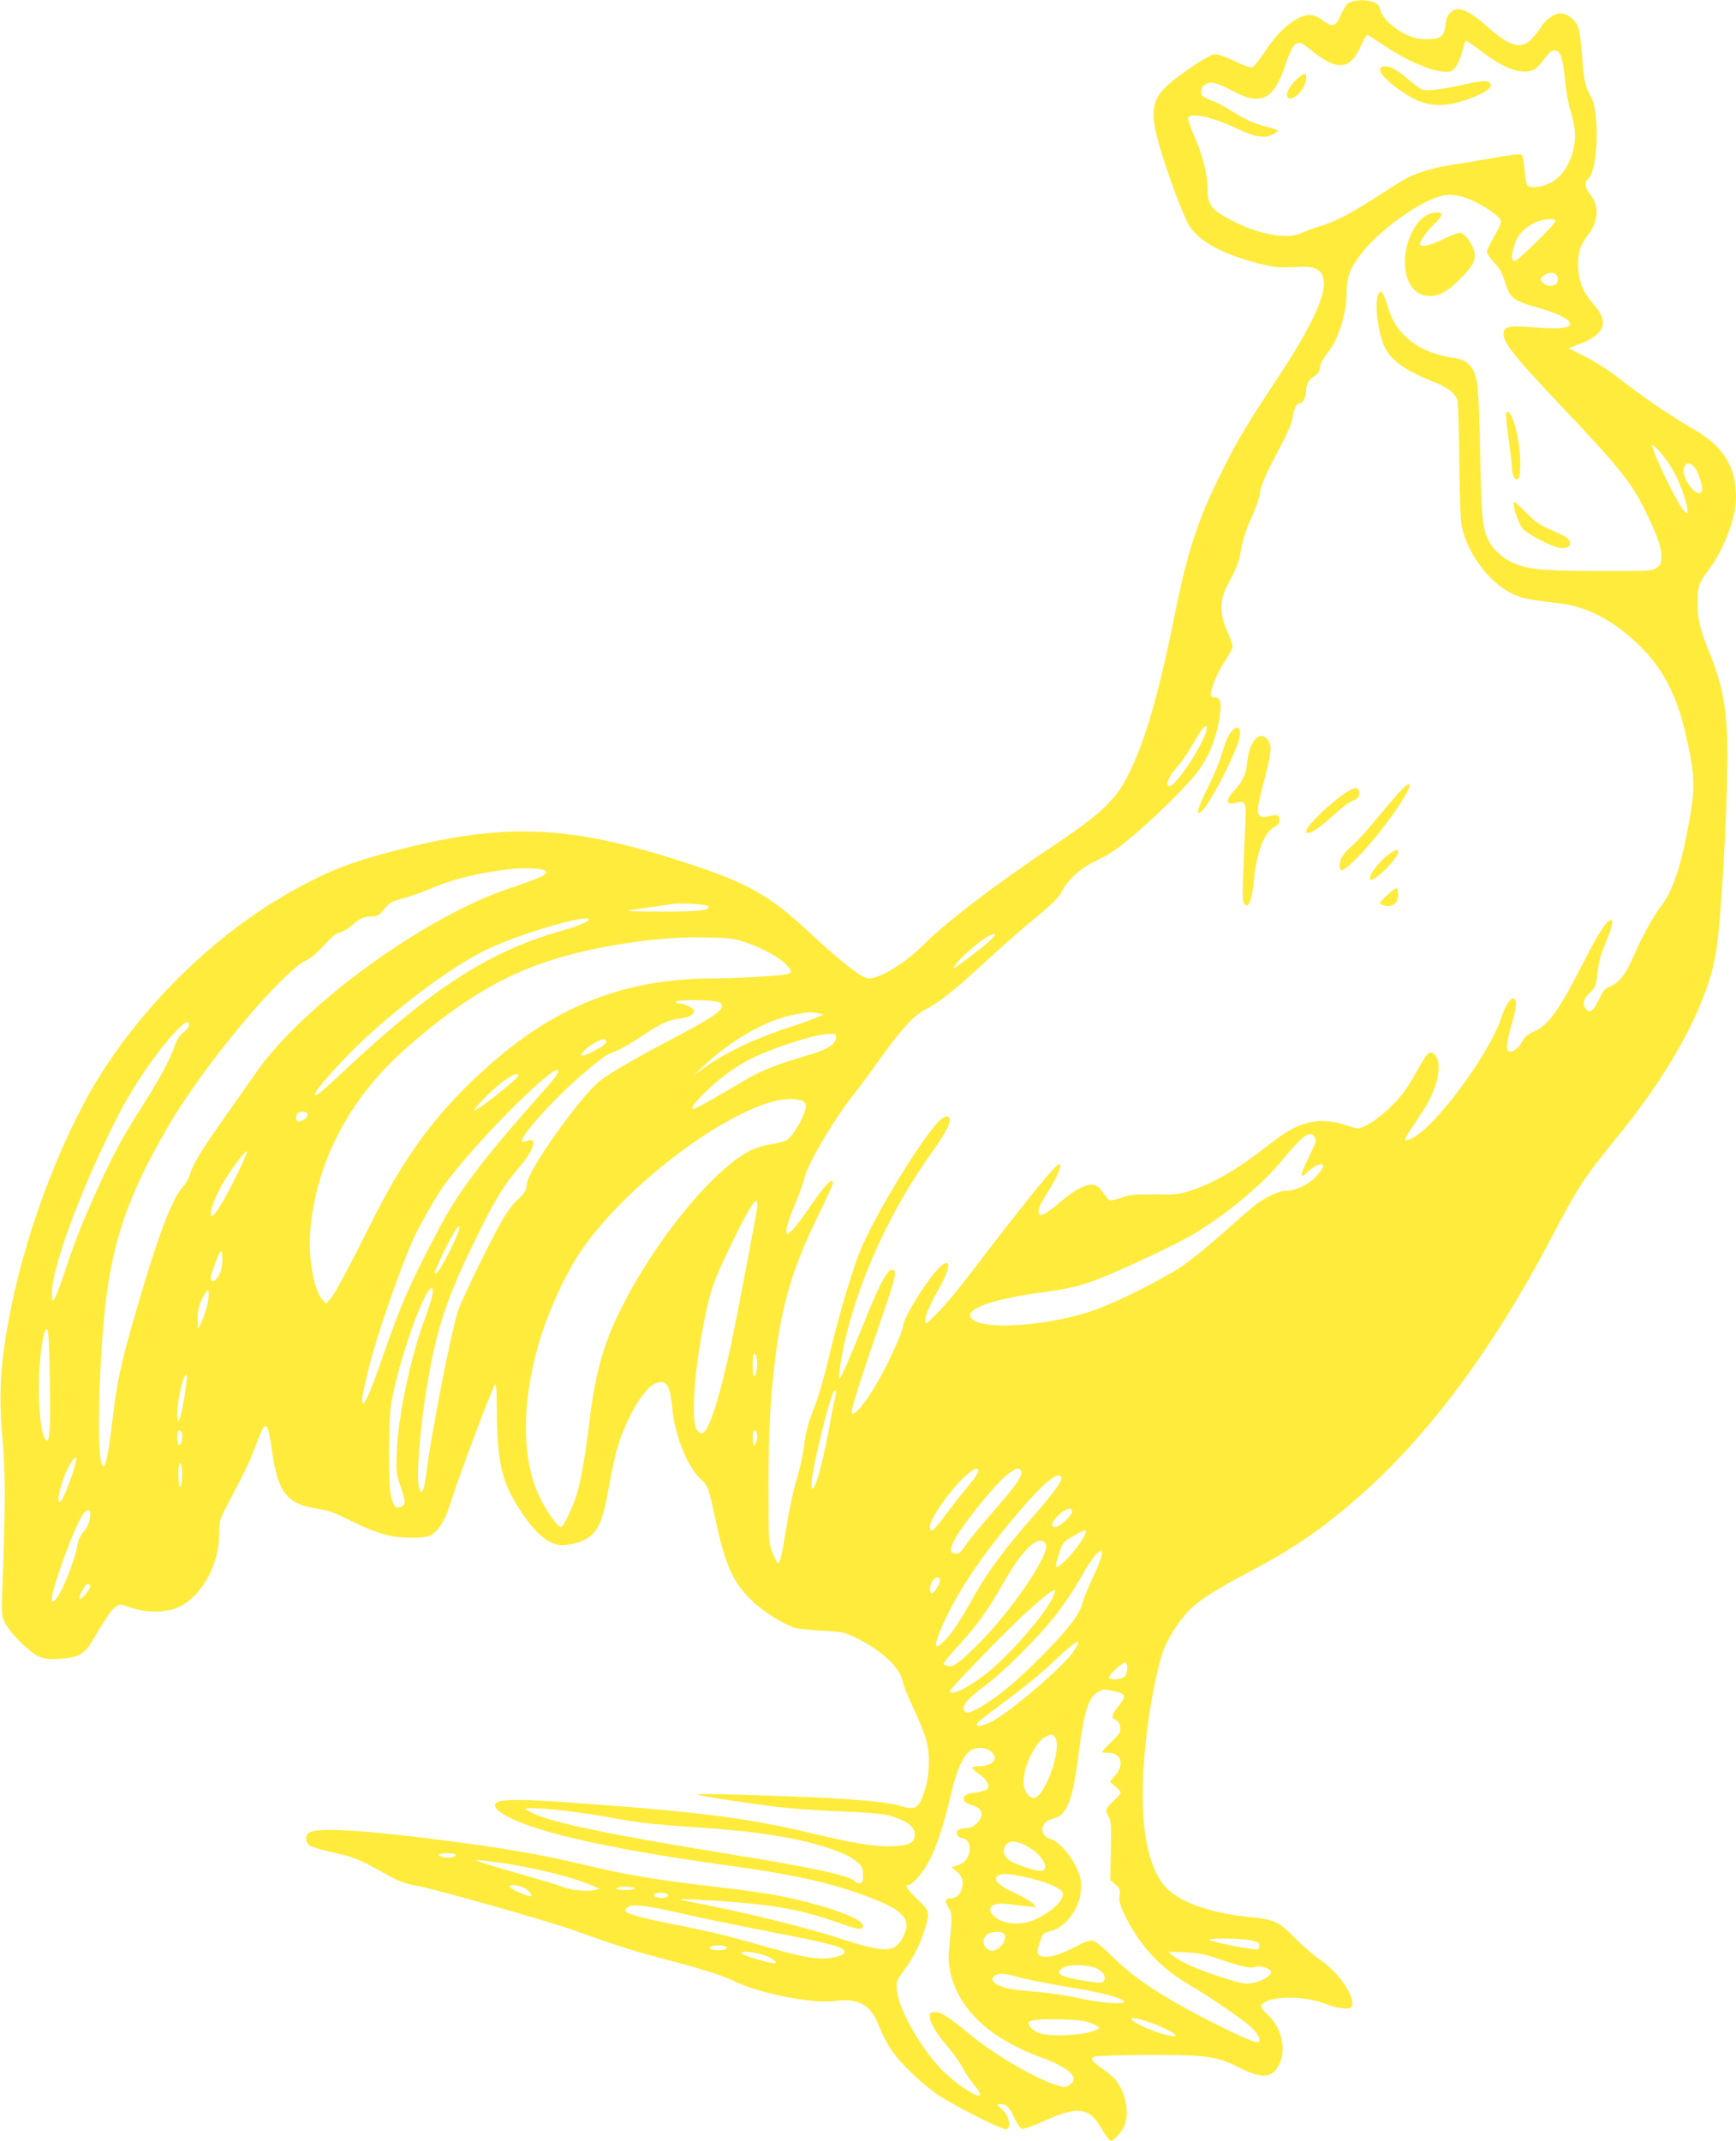 <?xml version="1.0" standalone="no"?>
<!DOCTYPE svg PUBLIC "-//W3C//DTD SVG 20010904//EN"
 "http://www.w3.org/TR/2001/REC-SVG-20010904/DTD/svg10.dtd">
<svg version="1.0" xmlns="http://www.w3.org/2000/svg"
 width="1038pt" height="1280pt" viewBox="0 0 1038 1280"
 preserveAspectRatio="xMidYMid meet">
<g transform="translate(0,1280) scale(0.1,-0.1)"
fill="#ffeb3b" stroke="none">
<path d="M8077 12788 c-22 -8 -36 -26 -58 -74 -33 -75 -51 -81 -113 -34 -26
20 -51 30 -73 30 -78 0 -184 -86 -269 -217 -30 -45 -62 -86 -72 -92 -14 -8
-40 0 -114 35 -72 34 -103 43 -123 38 -33 -8 -160 -90 -244 -158 -126 -102
-140 -175 -77 -394 42 -144 126 -372 167 -455 52 -101 201 -186 427 -243 92
-23 120 -26 207 -21 78 4 107 2 132 -10 109 -51 38 -252 -235 -664 -177 -268
-232 -359 -317 -530 -153 -303 -213 -486 -295 -894 -79 -389 -148 -644 -225
-830 -101 -243 -167 -312 -530 -554 -310 -207 -616 -441 -740 -567 -109 -109
-262 -204 -330 -204 -40 0 -161 94 -370 288 -211 197 -347 276 -645 377 -764
259 -1162 277 -1870 85 -205 -55 -318 -98 -478 -181 -459 -236 -891 -631
-1199 -1094 -236 -354 -466 -940 -567 -1445 -64 -317 -76 -503 -51 -785 18
-201 17 -409 -1 -890 -6 -150 -5 -163 15 -206 29 -62 153 -184 208 -205 34
-13 62 -16 125 -11 115 9 143 26 200 123 81 136 102 167 129 186 25 19 27 19
90 -3 97 -34 215 -32 291 4 135 66 238 253 238 431 0 82 2 88 46 173 103 195
134 259 160 327 54 144 63 161 79 145 8 -8 21 -65 30 -134 34 -249 86 -322
249 -351 103 -18 101 -17 247 -87 140 -69 217 -89 334 -91 69 0 98 4 123 17
43 24 85 91 112 180 46 151 253 701 271 721 5 6 9 -45 9 -120 1 -324 24 -443
116 -595 91 -150 174 -231 251 -245 46 -9 133 11 175 39 70 48 94 108 134 336
14 80 37 181 51 224 53 168 151 332 217 364 67 31 93 -5 105 -143 14 -162 91
-354 171 -428 44 -40 47 -49 91 -255 51 -239 98 -350 188 -444 77 -82 195
-160 286 -190 16 -5 89 -13 160 -17 122 -6 135 -9 205 -43 146 -70 262 -178
276 -256 3 -20 32 -92 64 -161 33 -69 67 -152 76 -185 25 -85 24 -211 -4 -300
-37 -120 -54 -131 -157 -100 -75 23 -317 43 -651 55 -441 15 -568 17 -548 9
25 -10 324 -55 489 -74 72 -9 234 -20 360 -25 149 -6 250 -14 288 -24 105 -29
157 -66 157 -114 0 -48 -30 -65 -124 -70 -104 -5 -230 14 -496 78 -351 84
-640 123 -1265 170 -511 39 -625 38 -625 -4 0 -50 187 -130 450 -192 257 -62
539 -111 955 -169 403 -56 615 -105 840 -191 200 -77 247 -133 196 -232 -50
-98 -103 -100 -361 -17 -232 75 -587 162 -943 231 -67 13 -7 13 194 -1 354
-24 497 -51 758 -143 85 -30 111 -31 111 -6 0 32 -122 85 -320 138 -146 39
-284 62 -528 91 -377 43 -567 75 -833 139 -247 60 -505 103 -929 156 -431 53
-665 63 -704 31 -24 -20 -20 -58 7 -76 13 -8 66 -24 118 -36 122 -26 170 -43
247 -85 34 -19 91 -50 126 -69 43 -24 91 -40 149 -50 108 -19 787 -211 939
-266 250 -90 351 -122 533 -170 220 -57 361 -102 425 -134 145 -72 471 -137
597 -119 146 20 221 -21 269 -150 15 -39 46 -101 71 -138 54 -83 187 -210 295
-282 89 -58 362 -196 390 -196 39 0 24 82 -24 122 -32 28 -32 28 -8 28 38 0
52 -13 85 -82 16 -35 38 -64 47 -66 9 -2 70 20 135 49 198 89 265 80 338 -45
22 -38 46 -71 53 -74 21 -7 80 62 92 108 22 81 -9 202 -68 263 -15 16 -47 43
-72 60 -64 44 -74 60 -47 71 12 5 150 9 307 10 363 1 427 -8 558 -75 145 -74
209 -65 248 36 33 87 2 205 -72 275 -24 22 -44 48 -44 56 0 8 15 21 33 29 82
34 240 27 354 -16 75 -28 143 -36 154 -18 30 49 -74 206 -188 282 -37 25 -106
84 -151 131 -98 99 -119 109 -277 125 -233 24 -417 90 -498 181 -129 144 -167
478 -107 945 22 173 61 364 90 451 30 88 96 191 164 260 64 63 147 116 389
244 238 126 416 250 627 436 411 362 795 878 1138 1529 178 337 191 358 423
644 322 398 532 800 573 1102 35 251 73 1009 63 1265 -8 193 -34 323 -99 483
-64 158 -78 215 -78 318 0 98 7 118 67 197 90 119 163 312 163 431 0 186 -76
308 -257 411 -131 75 -285 180 -423 287 -79 62 -161 115 -224 146 l-98 49 58
22 c160 59 189 132 94 238 -65 75 -93 142 -94 232 -1 84 11 123 61 189 62 82
66 169 12 237 -32 40 -37 75 -14 94 60 50 72 401 16 495 -32 55 -42 99 -51
236 -5 74 -15 152 -23 174 -16 46 -65 85 -107 85 -36 0 -90 -38 -115 -80 -11
-18 -36 -51 -56 -72 -63 -66 -130 -48 -264 71 -116 103 -176 127 -220 89 -19
-17 -27 -36 -32 -75 -8 -73 -27 -87 -111 -87 -52 0 -80 7 -126 28 -75 36 -144
102 -152 145 -5 25 -15 37 -40 47 -39 16 -97 17 -137 2z m205 -264 c119 -81
262 -144 338 -151 49 -5 57 -2 79 20 13 14 32 56 42 93 10 37 20 69 22 71 3 2
44 -26 93 -63 103 -78 179 -116 244 -121 58 -5 86 10 134 75 32 43 44 52 65
50 33 -4 46 -45 60 -188 5 -58 19 -134 31 -170 31 -98 35 -165 16 -240 -24
-93 -72 -161 -137 -194 -56 -28 -120 -34 -137 -13 -5 6 -13 49 -17 95 -5 60
-11 85 -22 89 -9 3 -81 -6 -162 -21 -80 -14 -191 -33 -246 -41 -104 -16 -203
-44 -268 -77 -21 -10 -104 -62 -185 -114 -160 -104 -255 -153 -347 -179 -33
-10 -77 -26 -97 -36 -81 -41 -246 -16 -401 62 -143 71 -167 100 -167 198 0 85
-27 197 -75 307 -26 58 -44 112 -41 120 13 33 144 5 286 -62 112 -53 161 -62
213 -41 20 9 37 20 37 25 0 5 -26 15 -57 22 -74 16 -141 46 -221 98 -35 22
-84 49 -110 58 -26 9 -53 23 -61 30 -21 19 -6 63 26 75 32 12 64 2 168 -52
158 -82 232 -42 300 162 35 106 61 143 93 132 9 -3 38 -23 64 -45 146 -120
226 -117 287 11 31 66 40 81 48 81 4 0 51 -30 105 -66z m515 -920 c70 -30 161
-91 174 -116 9 -16 2 -34 -35 -99 -25 -43 -46 -86 -46 -95 0 -9 20 -38 44 -64
34 -36 49 -64 65 -117 29 -97 49 -111 211 -157 148 -42 221 -95 155 -112 -36
-9 -86 -9 -216 0 -132 10 -159 3 -159 -42 0 -54 69 -139 375 -462 311 -328
390 -427 468 -585 71 -144 101 -225 101 -279 1 -42 -3 -51 -27 -70 -28 -20
-37 -21 -350 -20 -346 1 -430 9 -524 55 -51 25 -105 75 -128 119 -42 81 -47
133 -55 535 -9 428 -15 474 -68 527 -24 24 -43 31 -118 43 -180 30 -318 138
-360 283 -9 31 -23 70 -31 86 -15 28 -16 29 -29 11 -26 -36 -12 -197 26 -299
36 -94 121 -158 309 -232 80 -32 124 -68 136 -111 4 -15 9 -177 10 -360 2
-205 8 -354 15 -389 35 -167 165 -339 305 -405 57 -27 85 -33 292 -58 181 -22
375 -139 529 -319 103 -121 170 -268 218 -483 55 -244 54 -314 -1 -589 -41
-207 -89 -338 -153 -420 -43 -56 -116 -187 -160 -291 -48 -112 -88 -164 -141
-186 -32 -12 -43 -25 -68 -78 -32 -68 -58 -87 -78 -59 -23 31 -15 64 23 99 32
30 37 41 44 102 10 89 16 112 56 210 34 82 42 123 25 123 -22 0 -77 -85 -158
-244 -150 -295 -213 -384 -298 -422 -42 -18 -59 -32 -74 -62 -20 -39 -61 -69
-80 -58 -18 12 -13 57 20 170 30 105 31 146 4 146 -16 0 -48 -51 -65 -105 -71
-227 -412 -684 -549 -736 -47 -19 -44 -11 67 153 95 140 131 291 83 349 -29
35 -47 19 -106 -90 -27 -51 -71 -119 -97 -151 -59 -73 -158 -157 -216 -182
-43 -19 -44 -19 -105 2 -91 31 -171 36 -243 15 -76 -21 -128 -52 -234 -135
-180 -141 -325 -225 -465 -270 -61 -20 -89 -23 -212 -21 -122 1 -149 -2 -198
-20 -31 -11 -62 -18 -70 -15 -8 3 -25 23 -39 45 -34 54 -70 61 -139 27 -29
-14 -81 -50 -115 -81 -67 -58 -115 -88 -126 -78 -15 15 -3 54 34 112 71 110
106 191 83 191 -19 0 -163 -176 -408 -494 -198 -260 -247 -320 -329 -405 -46
-48 -62 -60 -64 -46 -5 24 24 98 68 175 136 235 57 241 -94 7 -63 -97 -106
-179 -106 -204 -1 -31 -83 -214 -151 -333 -71 -126 -151 -220 -156 -185 -4 21
45 176 175 555 88 254 97 292 70 298 -29 6 -68 -63 -153 -270 -113 -279 -156
-378 -164 -378 -11 0 7 121 34 236 90 380 276 779 523 1123 84 117 115 182 94
203 -7 7 -19 4 -41 -11 -88 -63 -411 -588 -495 -807 -51 -133 -130 -405 -181
-624 -27 -113 -63 -238 -90 -305 -34 -87 -47 -136 -56 -211 -6 -53 -26 -145
-44 -205 -19 -59 -46 -181 -60 -271 -30 -188 -42 -241 -55 -233 -5 3 -19 31
-32 63 -22 56 -23 65 -23 397 0 333 11 529 41 770 42 330 104 535 259 854 47
95 85 180 85 187 0 41 -47 -9 -150 -160 -40 -58 -84 -116 -99 -127 l-26 -21
-3 26 c-2 14 19 79 48 148 29 67 54 138 58 157 12 76 164 337 289 498 43 54
119 157 170 229 122 171 199 254 265 288 81 41 173 113 346 273 86 80 204 184
261 232 162 133 191 162 216 212 32 61 114 134 195 171 36 17 85 44 110 61
125 85 406 350 498 469 72 94 121 218 137 351 9 71 1 97 -31 97 -17 0 -24 6
-24 20 0 36 42 134 86 201 24 36 44 74 44 86 0 11 -15 52 -32 89 -45 94 -46
184 -4 265 66 127 75 148 85 218 7 41 26 106 42 145 55 126 67 160 74 210 5
28 31 93 63 155 106 202 122 238 132 291 11 57 24 80 46 80 16 0 34 40 34 75
0 37 18 69 49 86 20 12 30 27 34 55 4 24 22 57 46 87 64 77 113 233 113 361 0
85 16 131 73 211 106 149 369 339 505 366 50 9 107 0 167 -27z m503 -126 c0
-18 -225 -238 -243 -238 -21 0 -22 30 -2 96 16 55 57 100 120 132 44 23 125
29 125 10z m10 -328 c27 -50 -46 -83 -86 -39 -19 21 -18 21 5 40 30 25 67 24
81 -1z m620 -1057 c23 -26 58 -76 77 -111 37 -65 83 -196 83 -234 0 -21 0 -21
-21 -2 -37 33 -210 394 -189 394 4 0 27 -21 50 -47z m200 -85 c24 -26 55 -122
46 -144 -8 -22 -29 -17 -59 14 -38 40 -59 95 -47 127 12 31 33 32 60 3z
m-2916 -1575 c-11 -47 -82 -174 -137 -247 -53 -71 -81 -96 -93 -84 -13 14 8
59 50 107 25 28 64 83 87 123 54 94 78 128 90 128 5 0 6 -12 3 -27z m-3959
-837 c18 -13 17 -15 -15 -35 -19 -11 -99 -41 -178 -67 -513 -166 -1253 -702
-1537 -1115 -43 -63 -127 -181 -185 -264 -131 -185 -187 -276 -204 -336 -8
-25 -25 -57 -39 -71 -69 -70 -158 -307 -306 -825 -66 -230 -92 -351 -116 -553
-20 -171 -35 -260 -48 -285 -10 -18 -10 -18 -20 5 -27 71 -17 561 19 909 42
413 140 698 382 1111 212 364 682 926 828 991 24 11 66 47 102 88 42 47 72 72
93 76 17 4 45 19 62 34 58 50 81 61 124 61 32 0 48 6 61 21 53 66 59 69 132
88 41 11 111 35 155 54 130 58 288 97 480 120 81 10 192 6 210 -7z m976 -213
c25 -25 -40 -33 -263 -33 -122 0 -219 2 -217 4 2 2 56 11 119 20 63 8 126 17
140 20 52 9 209 1 221 -11z m-711 -81 c0 -13 -64 -39 -175 -71 -415 -118 -757
-338 -1261 -809 -157 -147 -193 -177 -201 -168 -15 15 188 239 338 373 240
214 486 393 673 488 185 94 626 225 626 187z m2391 -134 c-43 -37 -171 -135
-199 -152 -27 -16 5 28 55 75 87 82 168 136 183 122 3 -3 -15 -23 -39 -45z
m-1456 -1 c100 -33 214 -97 249 -137 33 -40 33 -46 -1 -55 -41 -10 -299 -24
-448 -25 -482 -1 -884 -147 -1255 -455 -226 -188 -404 -382 -545 -595 -107
-162 -144 -229 -308 -555 -75 -149 -150 -286 -167 -305 l-30 -35 -25 28 c-48
54 -82 244 -71 397 32 412 229 795 562 1092 282 252 533 412 794 508 282 104
691 171 1000 166 147 -3 174 -6 245 -29z m-150 -361 c43 -31 -16 -76 -285
-217 -231 -122 -380 -208 -436 -254 -123 -101 -433 -540 -434 -615 -1 -33 -18
-62 -57 -94 -17 -15 -50 -56 -73 -93 -61 -95 -266 -513 -285 -581 -46 -156
-158 -736 -185 -953 -13 -106 -24 -134 -40 -109 -25 39 -4 342 45 636 56 334
117 517 295 879 105 215 165 314 252 413 88 100 116 186 52 162 -15 -6 -29 -8
-32 -6 -21 22 177 244 357 400 118 101 148 122 202 141 24 9 86 44 139 79 126
85 171 106 242 116 62 9 88 23 88 47 0 15 -57 43 -90 43 -11 0 -20 5 -20 10 0
16 242 13 265 -4z m590 -65 l30 -6 -50 -21 c-27 -12 -88 -34 -135 -49 -216
-70 -390 -151 -519 -242 l-76 -53 60 55 c176 164 381 279 550 310 78 15 97 15
140 6z m-3765 -70 c0 -10 -15 -30 -34 -45 -24 -18 -39 -42 -51 -78 -23 -72
-96 -208 -192 -358 -118 -184 -175 -289 -270 -498 -92 -203 -138 -319 -202
-513 -23 -69 -48 -135 -56 -145 -13 -17 -14 -14 -15 36 0 150 171 614 383
1035 96 192 246 412 362 533 54 55 75 64 75 33z m3868 -78 c-4 -38 -53 -68
-157 -99 -224 -66 -296 -96 -441 -184 -134 -80 -242 -140 -255 -140 -31 0 68
107 182 196 44 35 117 82 161 103 141 70 389 149 470 150 41 1 43 0 40 -26z
m-1373 -24 c0 -16 -110 -78 -139 -79 -17 0 -16 4 9 30 30 31 103 72 120 67 6
-2 10 -10 10 -18z m-308 -212 c-13 -18 -82 -97 -153 -177 -269 -304 -424 -510
-521 -692 -188 -352 -247 -486 -362 -821 -60 -173 -96 -257 -110 -257 -14 0
-5 51 36 219 44 181 191 604 270 776 30 66 133 246 172 300 175 247 671 745
689 694 2 -5 -7 -24 -21 -42z m-217 14 c0 -20 -254 -220 -265 -209 -3 2 26 36
64 75 93 96 201 168 201 134z m1690 -150 c14 -4 26 -15 28 -27 6 -42 -69 -181
-112 -209 -14 -9 -55 -21 -93 -26 -37 -5 -92 -21 -121 -35 -235 -115 -607
-579 -808 -1009 -83 -179 -129 -355 -159 -610 -19 -166 -50 -349 -72 -425 -23
-82 -84 -210 -99 -210 -18 0 -74 77 -118 160 -116 221 -122 563 -16 933 55
190 156 412 252 555 201 298 617 654 962 822 160 79 272 104 356 81z m-2950
-87 c0 -17 -46 -48 -60 -39 -16 10 -12 43 6 53 22 12 54 4 54 -14z m6024 -136
c8 -14 2 -35 -31 -100 -46 -95 -58 -128 -45 -128 5 0 17 9 28 21 20 22 66 49
84 49 24 0 7 -36 -37 -80 -48 -48 -121 -80 -182 -80 -32 0 -113 -38 -166 -77
-22 -16 -112 -94 -200 -173 -88 -78 -200 -169 -248 -201 -111 -74 -371 -205
-501 -254 -255 -95 -649 -131 -743 -69 -87 56 81 124 422 169 141 19 211 36
320 77 143 55 468 208 572 270 191 114 405 291 523 434 136 164 173 190 204
142z m-6447 -220 c-94 -192 -157 -285 -157 -235 0 34 32 113 74 184 50 87 135
198 143 189 3 -3 -24 -65 -60 -138z m3109 -205 c-11 -75 -123 -663 -156 -816
-67 -312 -130 -510 -168 -525 -9 -3 -23 4 -34 17 -38 48 -19 345 42 651 38
189 52 231 155 445 90 188 140 275 157 275 6 0 8 -18 4 -47z m-1829 -236 c-58
-117 -96 -175 -97 -146 0 19 93 210 122 252 43 60 30 4 -25 -106z m-1367 -69
c0 -30 -8 -68 -18 -88 -20 -41 -52 -53 -52 -21 0 27 52 161 62 161 4 0 8 -24
8 -52z m1255 -210 c-4 -24 -27 -95 -50 -158 -79 -212 -154 -568 -162 -771 -6
-129 -4 -140 21 -213 32 -94 33 -114 4 -125 -32 -12 -44 1 -60 62 -17 68 -17
441 1 552 37 237 197 695 243 695 6 0 7 -17 3 -42z m-1345 -57 c-7 -30 -22
-75 -33 -100 l-22 -46 -3 47 c-4 56 10 111 40 158 19 30 22 32 26 15 2 -10 -1
-44 -8 -74z m-942 -445 c5 -306 0 -385 -23 -366 -22 18 -36 104 -42 250 -7
181 24 437 50 411 7 -7 12 -109 15 -295z m4227 58 c-3 -24 -10 -44 -16 -44
-11 0 -12 123 -2 134 14 13 25 -44 18 -90z m-3424 -176 c-24 -136 -41 -174
-41 -87 0 90 44 261 57 222 3 -7 -5 -67 -16 -135z m3891 0 c-6 -24 -24 -118
-41 -210 -33 -178 -75 -328 -93 -328 -7 0 -8 19 -3 58 13 111 101 468 127 515
16 30 21 11 10 -35z m-3902 -223 c0 -30 -10 -55 -21 -55 -10 0 -12 73 -3 83
12 11 24 -3 24 -28z m3435 16 c7 -23 -4 -71 -16 -71 -5 0 -9 20 -9 45 0 46 14
60 25 26z m-4071 -168 c-22 -94 -81 -243 -97 -243 -30 0 33 200 80 252 22 24
24 23 17 -9z m635 -78 c-1 -71 -15 -104 -20 -47 -3 23 -3 61 -1 83 6 57 22 29
21 -36z m4761 19 c0 -9 -31 -53 -68 -98 -37 -44 -99 -123 -136 -173 -67 -91
-86 -104 -86 -59 0 47 131 231 218 306 50 43 72 50 72 24z m256 2 c11 -28 -28
-84 -162 -237 -74 -85 -151 -178 -170 -207 -30 -45 -40 -53 -62 -50 -23 2 -27
8 -25 31 2 35 72 140 184 277 132 162 218 230 235 186z m239 -36 c11 -19 -41
-92 -171 -240 -165 -188 -267 -326 -345 -464 -89 -159 -133 -226 -180 -274
-57 -57 -68 -42 -33 44 88 222 254 471 512 766 125 143 198 199 217 168z m65
-206 c0 -24 -74 -94 -99 -94 -33 0 -25 29 19 72 42 40 80 50 80 22z m-5872
-39 c-4 -31 -15 -55 -36 -80 -18 -20 -33 -51 -37 -72 -15 -100 -101 -311 -138
-342 -15 -12 -17 -11 -17 13 0 60 134 425 185 502 8 13 23 24 32 24 13 0 15
-8 11 -45z m5946 -107 c-38 -76 -154 -201 -170 -185 -3 3 4 37 17 75 22 68 24
72 83 106 78 46 92 47 70 4z m-231 -49 c33 -53 -213 -413 -419 -614 -108 -106
-139 -126 -172 -114 l-23 9 19 27 c11 16 52 62 90 104 91 98 169 207 244 342
121 216 221 310 261 246z m283 -197 c-30 -64 -60 -138 -66 -163 -16 -65 -93
-162 -255 -324 -142 -142 -241 -224 -349 -289 -65 -39 -93 -45 -103 -20 -11
29 22 67 117 138 117 86 317 285 431 428 47 60 115 160 150 224 35 64 78 128
94 142 l30 25 3 -22 c2 -12 -21 -75 -52 -139z m-916 -19 c0 -26 -39 -85 -50
-78 -15 9 -12 48 6 73 18 26 44 29 44 5z m-5080 -38 c0 -17 -56 -83 -64 -75
-10 10 33 90 49 90 8 0 15 -7 15 -15z m5749 -77 c-54 -105 -255 -335 -383
-437 -116 -93 -226 -146 -226 -111 0 12 280 302 415 431 116 110 208 185 213
171 2 -6 -7 -30 -19 -54z m120 -325 c-72 -93 -330 -315 -455 -392 -55 -34
-114 -51 -114 -33 0 13 15 25 205 166 77 57 185 146 240 198 121 114 158 143
163 128 2 -6 -16 -36 -39 -67z m331 -87 c0 -19 -7 -42 -16 -50 -18 -18 -94
-22 -94 -5 0 15 81 89 97 89 8 0 13 -14 13 -34z m-81 -137 c74 -16 78 -27 31
-87 -46 -57 -49 -73 -17 -87 15 -7 23 -20 25 -43 3 -28 -4 -39 -52 -86 -31
-29 -56 -56 -56 -60 0 -3 17 -6 37 -6 77 0 98 -70 41 -136 l-32 -37 32 -27
c18 -14 32 -32 32 -38 0 -6 -16 -26 -36 -44 -53 -48 -59 -64 -37 -96 16 -24
18 -46 15 -205 l-3 -178 30 -26 c27 -24 30 -31 25 -67 -4 -33 2 -55 31 -116
85 -175 210 -312 370 -407 153 -91 342 -220 392 -269 43 -40 57 -84 28 -84
-37 0 -365 162 -540 268 -140 84 -236 157 -327 247 -46 46 -96 87 -111 91 -22
5 -48 -4 -118 -41 -103 -53 -185 -69 -208 -42 -11 14 -10 26 6 73 18 55 20 57
67 69 94 24 179 146 180 260 1 49 -5 73 -32 127 -38 78 -106 151 -153 164 -68
20 -59 104 13 119 87 19 122 105 158 396 33 254 59 335 120 366 30 15 28 15
89 2z m-348 -281 c38 -71 -66 -358 -131 -358 -31 0 -60 47 -60 97 0 91 69 235
128 267 37 21 49 20 63 -6z m-387 -79 c53 -42 14 -89 -72 -89 -24 0 -42 -4
-40 -9 2 -5 23 -24 48 -43 30 -22 46 -43 48 -60 3 -23 -2 -28 -35 -37 -21 -6
-47 -11 -59 -11 -11 0 -29 -6 -40 -14 -26 -20 -9 -47 37 -59 64 -16 77 -61 30
-108 -21 -20 -39 -29 -63 -29 -18 0 -39 -4 -46 -9 -21 -13 -10 -46 16 -49 77
-11 62 -139 -20 -164 l-39 -12 29 -23 c36 -28 47 -64 32 -109 -12 -36 -35 -54
-69 -54 -30 0 -33 -15 -10 -55 23 -38 23 -48 3 -260 -15 -163 72 -338 231
-464 80 -64 195 -126 302 -165 186 -66 254 -129 187 -172 -24 -16 -29 -16 -82
1 -117 36 -359 177 -492 285 -153 125 -190 150 -226 150 -30 0 -34 -3 -34 -25
0 -39 31 -93 105 -180 37 -44 78 -102 92 -130 14 -27 43 -71 64 -96 70 -85 45
-92 -64 -19 -41 27 -103 80 -137 117 -123 131 -248 355 -257 462 -5 54 -4 58
40 118 58 77 99 158 126 247 32 104 30 112 -44 181 -63 59 -79 85 -52 85 7 0
27 15 44 33 87 91 146 238 213 527 27 117 68 209 105 238 36 29 93 29 129 1z
m-2554 -354 c74 -9 194 -26 265 -39 175 -33 260 -43 530 -61 368 -25 606 -63
787 -124 99 -33 134 -51 177 -87 27 -22 31 -32 31 -75 0 -42 -3 -49 -19 -49
-11 0 -22 4 -26 9 -20 34 -241 83 -750 165 -713 116 -1041 184 -1168 240 -31
14 -57 27 -57 30 0 10 91 6 230 -9z m2759 -207 c91 -44 153 -136 102 -153 -27
-8 -174 41 -204 69 -31 29 -34 61 -10 88 21 24 57 23 112 -4z m-3405 -57 c3
-5 -5 -12 -18 -15 -30 -7 -88 3 -80 15 7 12 91 12 98 0z m253 -46 c199 -27
451 -88 560 -137 l48 -21 -30 -7 c-45 -11 -144 -1 -195 20 -25 10 -144 46
-265 80 -195 55 -266 79 -243 80 4 0 60 -7 125 -15z m3193 -97 c95 -23 174
-59 184 -83 16 -43 -79 -129 -186 -170 -70 -26 -164 -18 -212 18 -66 51 -36
94 58 84 28 -3 80 -9 116 -13 l65 -7 -19 22 c-11 12 -61 41 -112 65 -89 42
-120 70 -106 93 17 27 75 24 212 -9z m-3012 -72 c14 -14 23 -28 19 -32 -10
-11 -138 47 -131 58 12 18 86 1 112 -26z m637 14 c4 -6 -17 -10 -55 -10 -38 0
-59 4 -55 10 3 6 28 10 55 10 27 0 52 -4 55 -10z m201 -41 c2 -5 -6 -11 -20
-15 -27 -6 -66 3 -66 16 0 18 74 18 86 -1z m74 -108 c96 -22 315 -68 485 -101
428 -83 495 -101 495 -132 0 -18 -70 -38 -132 -38 -77 1 -164 20 -416 93 -106
31 -264 70 -350 87 -398 78 -451 95 -394 130 27 17 123 5 312 -39z m1937 -127
c10 -26 -10 -67 -42 -86 -25 -14 -34 -15 -55 -5 -35 17 -40 69 -8 91 30 21 97
21 105 0z m1473 -35 c38 -8 50 -15 50 -29 0 -10 -4 -22 -10 -25 -12 -8 -290
47 -290 58 0 11 192 8 250 -4z m-3146 -35 c28 -11 6 -24 -39 -24 -67 0 -70 27
-3 29 14 1 33 -2 42 -5z m259 -63 c55 -26 63 -46 15 -36 -69 14 -168 46 -174
57 -12 19 108 4 159 -21z m2697 -14 c137 -47 187 -58 217 -46 26 10 93 -12 93
-30 0 -32 -84 -71 -151 -71 -40 0 -280 80 -358 120 -31 15 -67 38 -81 49 l-25
22 100 -4 c82 -3 119 -10 205 -40z m-739 -53 c46 -19 69 -58 46 -81 -11 -11
-32 -10 -126 6 -71 12 -120 26 -130 36 -15 15 -14 18 8 36 30 25 142 26 202 3z
m-466 -54 c39 -11 151 -34 250 -51 207 -35 293 -53 353 -76 108 -41 -65 -39
-249 3 -58 13 -160 28 -225 34 -150 12 -190 19 -236 37 -43 17 -56 42 -32 60
25 18 58 16 139 -7z m808 -278 c78 -30 137 -60 137 -72 0 -20 -151 27 -231 72
-76 42 -20 42 94 0z m-373 3 c67 -27 68 -32 9 -51 -81 -25 -258 -31 -315 -9
-38 14 -64 39 -64 60 0 17 60 25 185 22 107 -3 151 -8 185 -22z"/>
<path d="M8268 12402 c-49 -10 13 -84 134 -163 119 -77 220 -86 368 -35 124
44 174 86 127 107 -18 8 -50 4 -138 -15 -131 -30 -217 -41 -251 -33 -14 4 -54
33 -91 65 -64 57 -114 82 -149 74z"/>
<path d="M7763 12335 c-40 -32 -75 -88 -67 -109 19 -51 114 39 114 108 0 32
-7 32 -47 1z"/>
<path d="M8524 11510 c-71 -45 -124 -165 -124 -277 1 -122 59 -203 146 -203
61 0 111 28 187 105 73 74 92 110 83 157 -9 45 -57 112 -83 116 -12 2 -57 -15
-102 -37 -81 -41 -141 -53 -141 -28 0 18 48 83 94 126 20 19 36 41 36 48 0 20
-61 15 -96 -7z"/>
<path d="M9006 10331 c-4 -5 3 -74 14 -152 11 -79 20 -160 20 -179 0 -20 7
-45 15 -56 23 -30 35 -1 35 88 0 146 -56 345 -84 299z"/>
<path d="M9050 9797 c0 -43 32 -134 57 -160 35 -36 168 -104 220 -113 69 -11
85 42 22 73 -13 7 -55 26 -93 43 -53 23 -85 47 -138 102 -39 41 -68 64 -68 55z"/>
<path d="M7362 8425 c-22 -28 -32 -51 -62 -150 -12 -38 -45 -117 -74 -175 -72
-142 -83 -198 -29 -137 47 53 171 292 207 401 26 77 0 115 -42 61z"/>
<path d="M7503 8378 c-24 -27 -39 -73 -47 -145 -6 -63 -26 -104 -77 -160 -56
-61 -50 -90 15 -72 53 15 59 0 52 -131 -3 -63 -9 -194 -12 -290 -6 -152 -5
-177 9 -188 25 -21 43 28 55 153 17 166 63 283 125 313 18 9 27 21 27 37 0 33
-13 38 -61 25 -48 -13 -69 -2 -69 39 0 14 15 85 34 156 44 168 51 216 35 246
-23 45 -54 51 -86 17z"/>
<path d="M8385 8083 c-22 -21 -88 -98 -147 -170 -59 -72 -128 -149 -154 -170
-50 -42 -74 -79 -74 -117 0 -49 22 -38 109 50 138 141 321 399 309 435 -2 6
-21 -6 -43 -28z"/>
<path d="M8060 8069 c-92 -56 -250 -206 -250 -238 0 -33 63 4 163 95 45 41 96
80 114 86 35 13 47 31 38 59 -8 24 -22 24 -65 -2z"/>
<path d="M8302 7691 c-65 -48 -136 -151 -103 -151 33 0 161 132 161 166 0 21
-12 17 -58 -15z"/>
<path d="M8295 7449 c-25 -23 -45 -45 -45 -49 0 -5 14 -11 30 -15 48 -11 80
16 80 65 0 22 -5 40 -10 40 -6 0 -31 -19 -55 -41z"/>
</g>
</svg>
